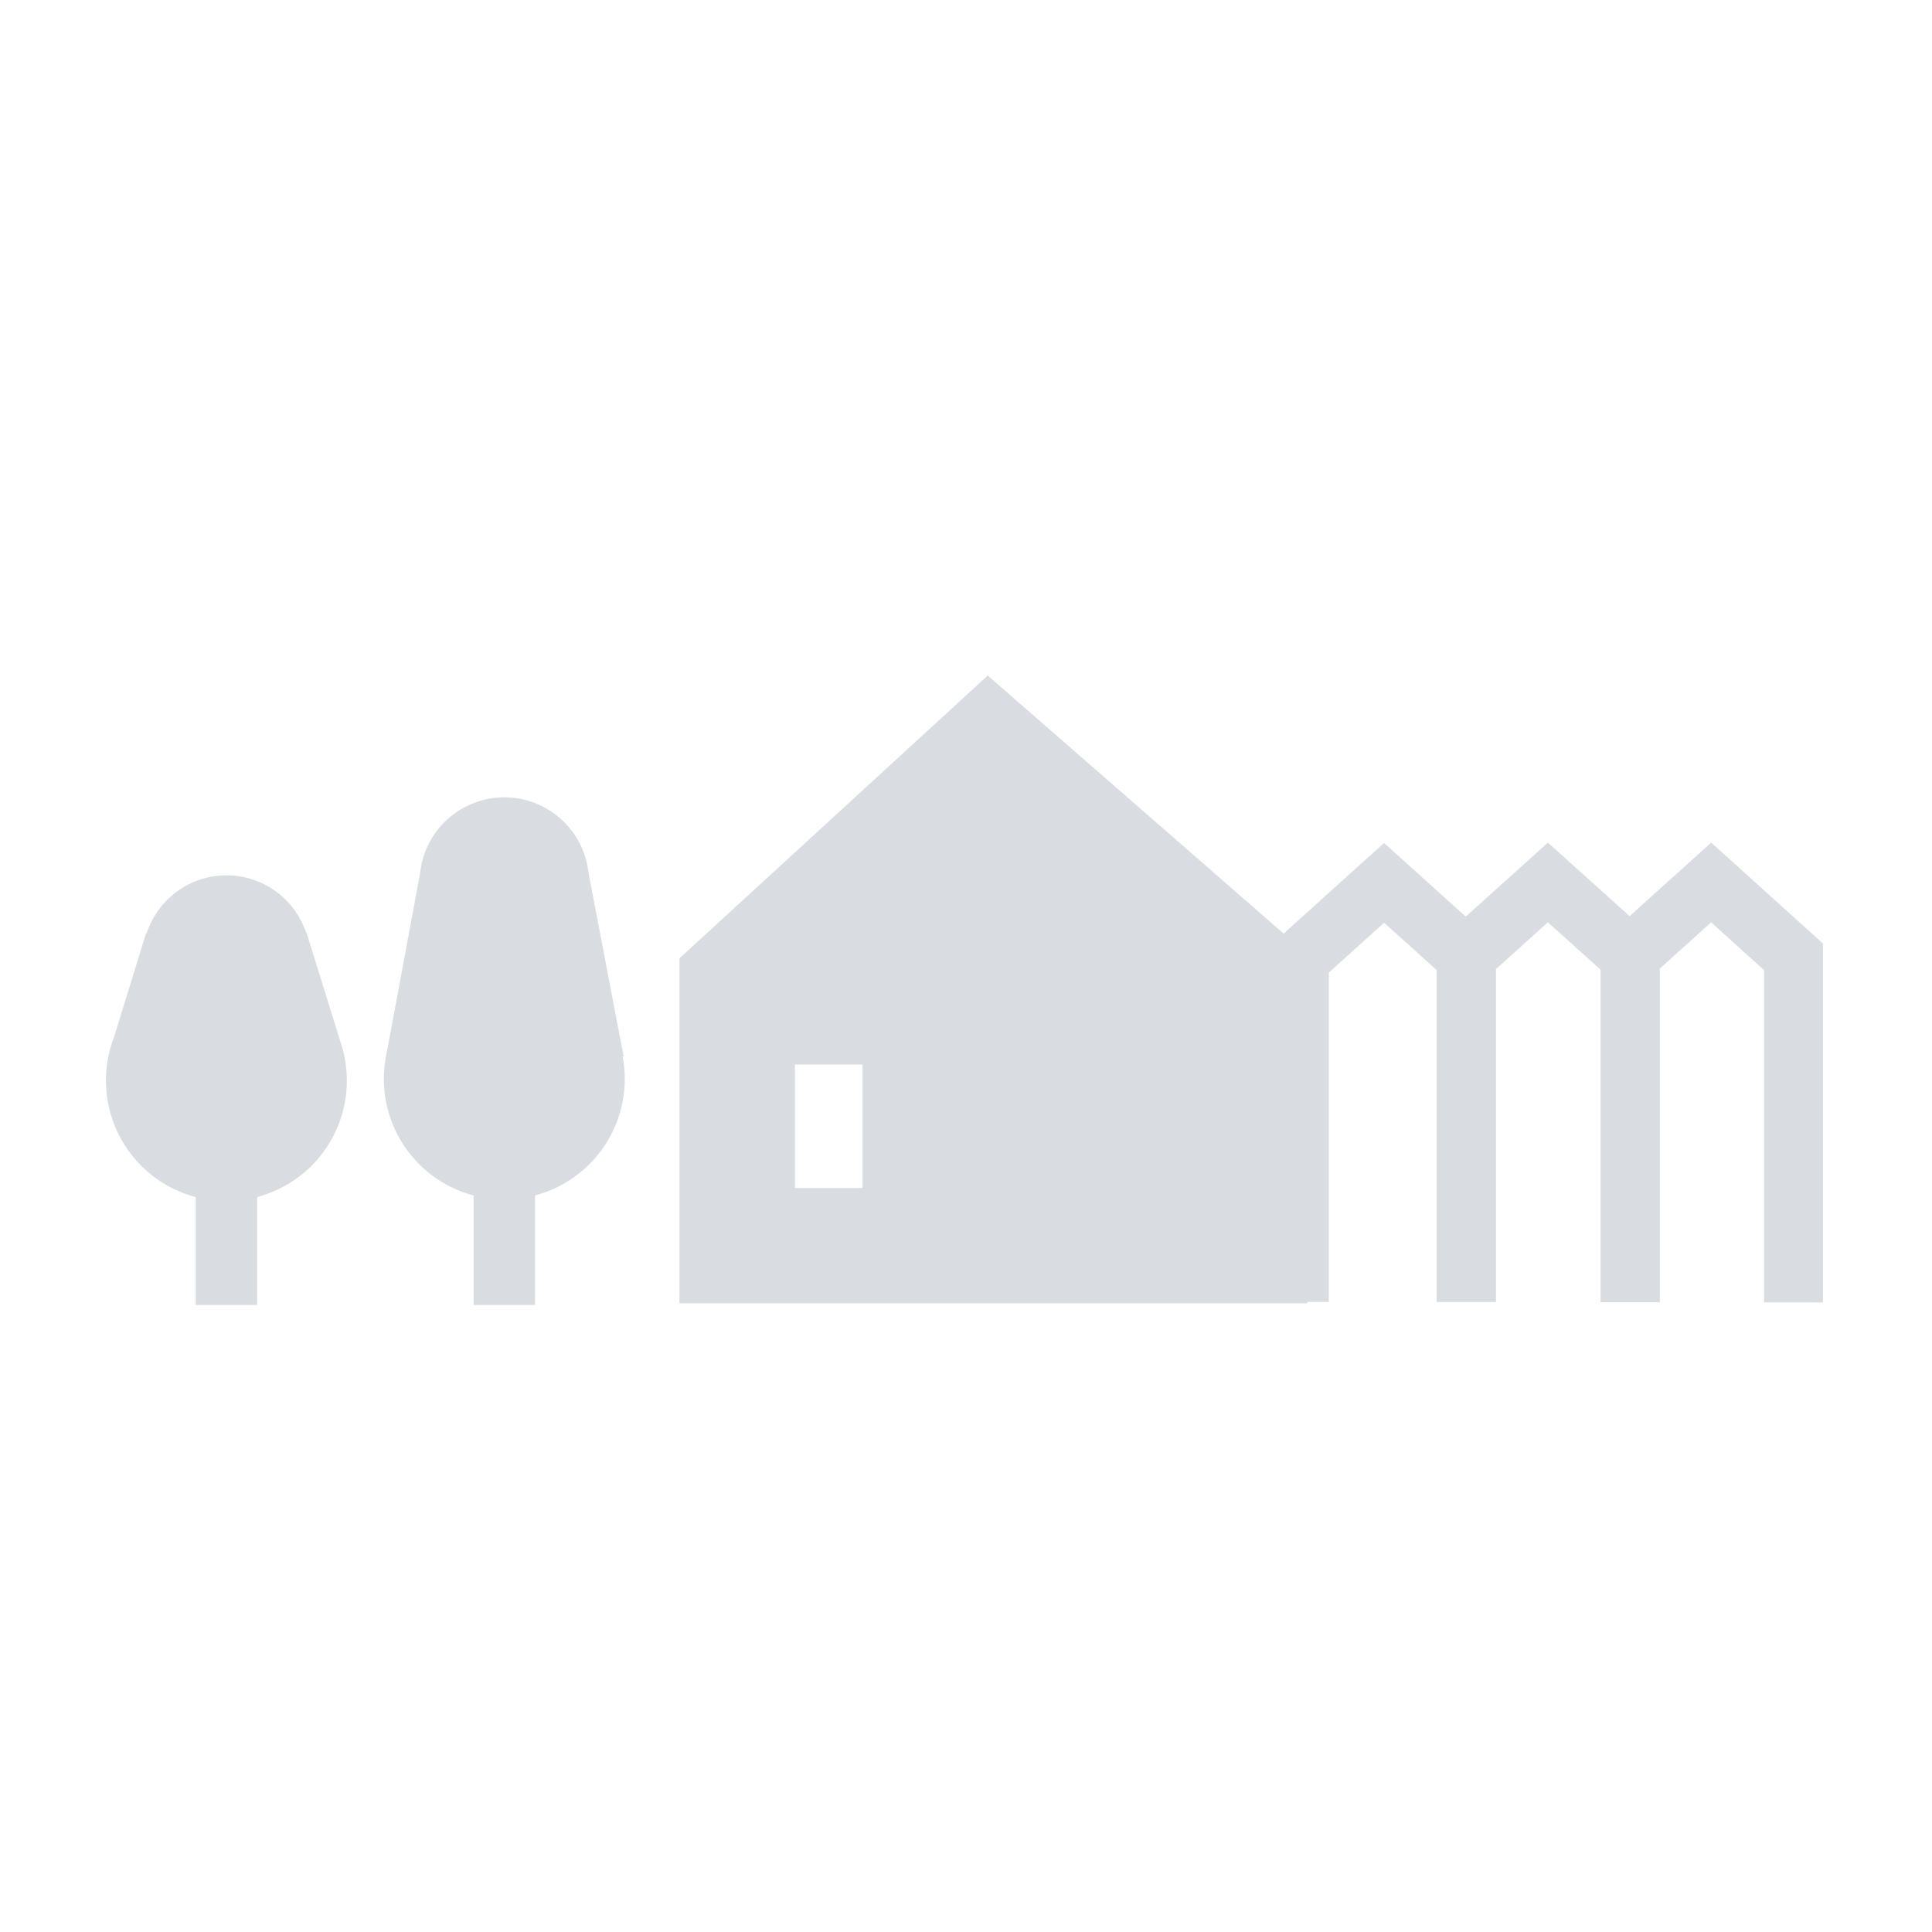 <svg viewBox="0 0 32 32" xmlns="http://www.w3.org/2000/svg"><g fill="#D9DDE2" fill-rule="evenodd"><path d="M8.862 21.614H7.844V17.41h1.018zM9.756 14.609a1.402 1.402 0 1 1-2.805 0 1.402 1.402 0 0 1 2.805 0"/><path d="M10.348 17.871a1.995 1.995 0 1 1-3.99 0 1.995 1.995 0 0 1 3.99 0"/><path d="M6.96 14.451l-.566 3.047h3.935l-.582-3.047zM2.43 15.458a1.39 1.39 0 0 1 2.639-.013h.007l.567 1.822a1.996 1.996 0 0 1-1.384 2.56v1.787H3.241v-1.787a1.996 1.996 0 0 1-1.355-2.641l.533-1.728h.01zM30.194 21.572v-5.945l-1.851-1.671-1.352 1.218-1.353-1.218-1.36 1.226-1.354-1.22-1.894 1.71v5.891l.98.001v-5.455l.915-.826.871.785v5.498h.982v-5.515l.86-.775.872.785v5.507l.982.001v-5.526l.85-.766.877.792v5.502z"/><path d="M16.36 11.189l-5.106 4.684v5.714h10.398l-.002-5.785-5.29-4.613zm-3.194 8.488h1.12v-2.045h-1.12v2.045z"/></g></svg>
